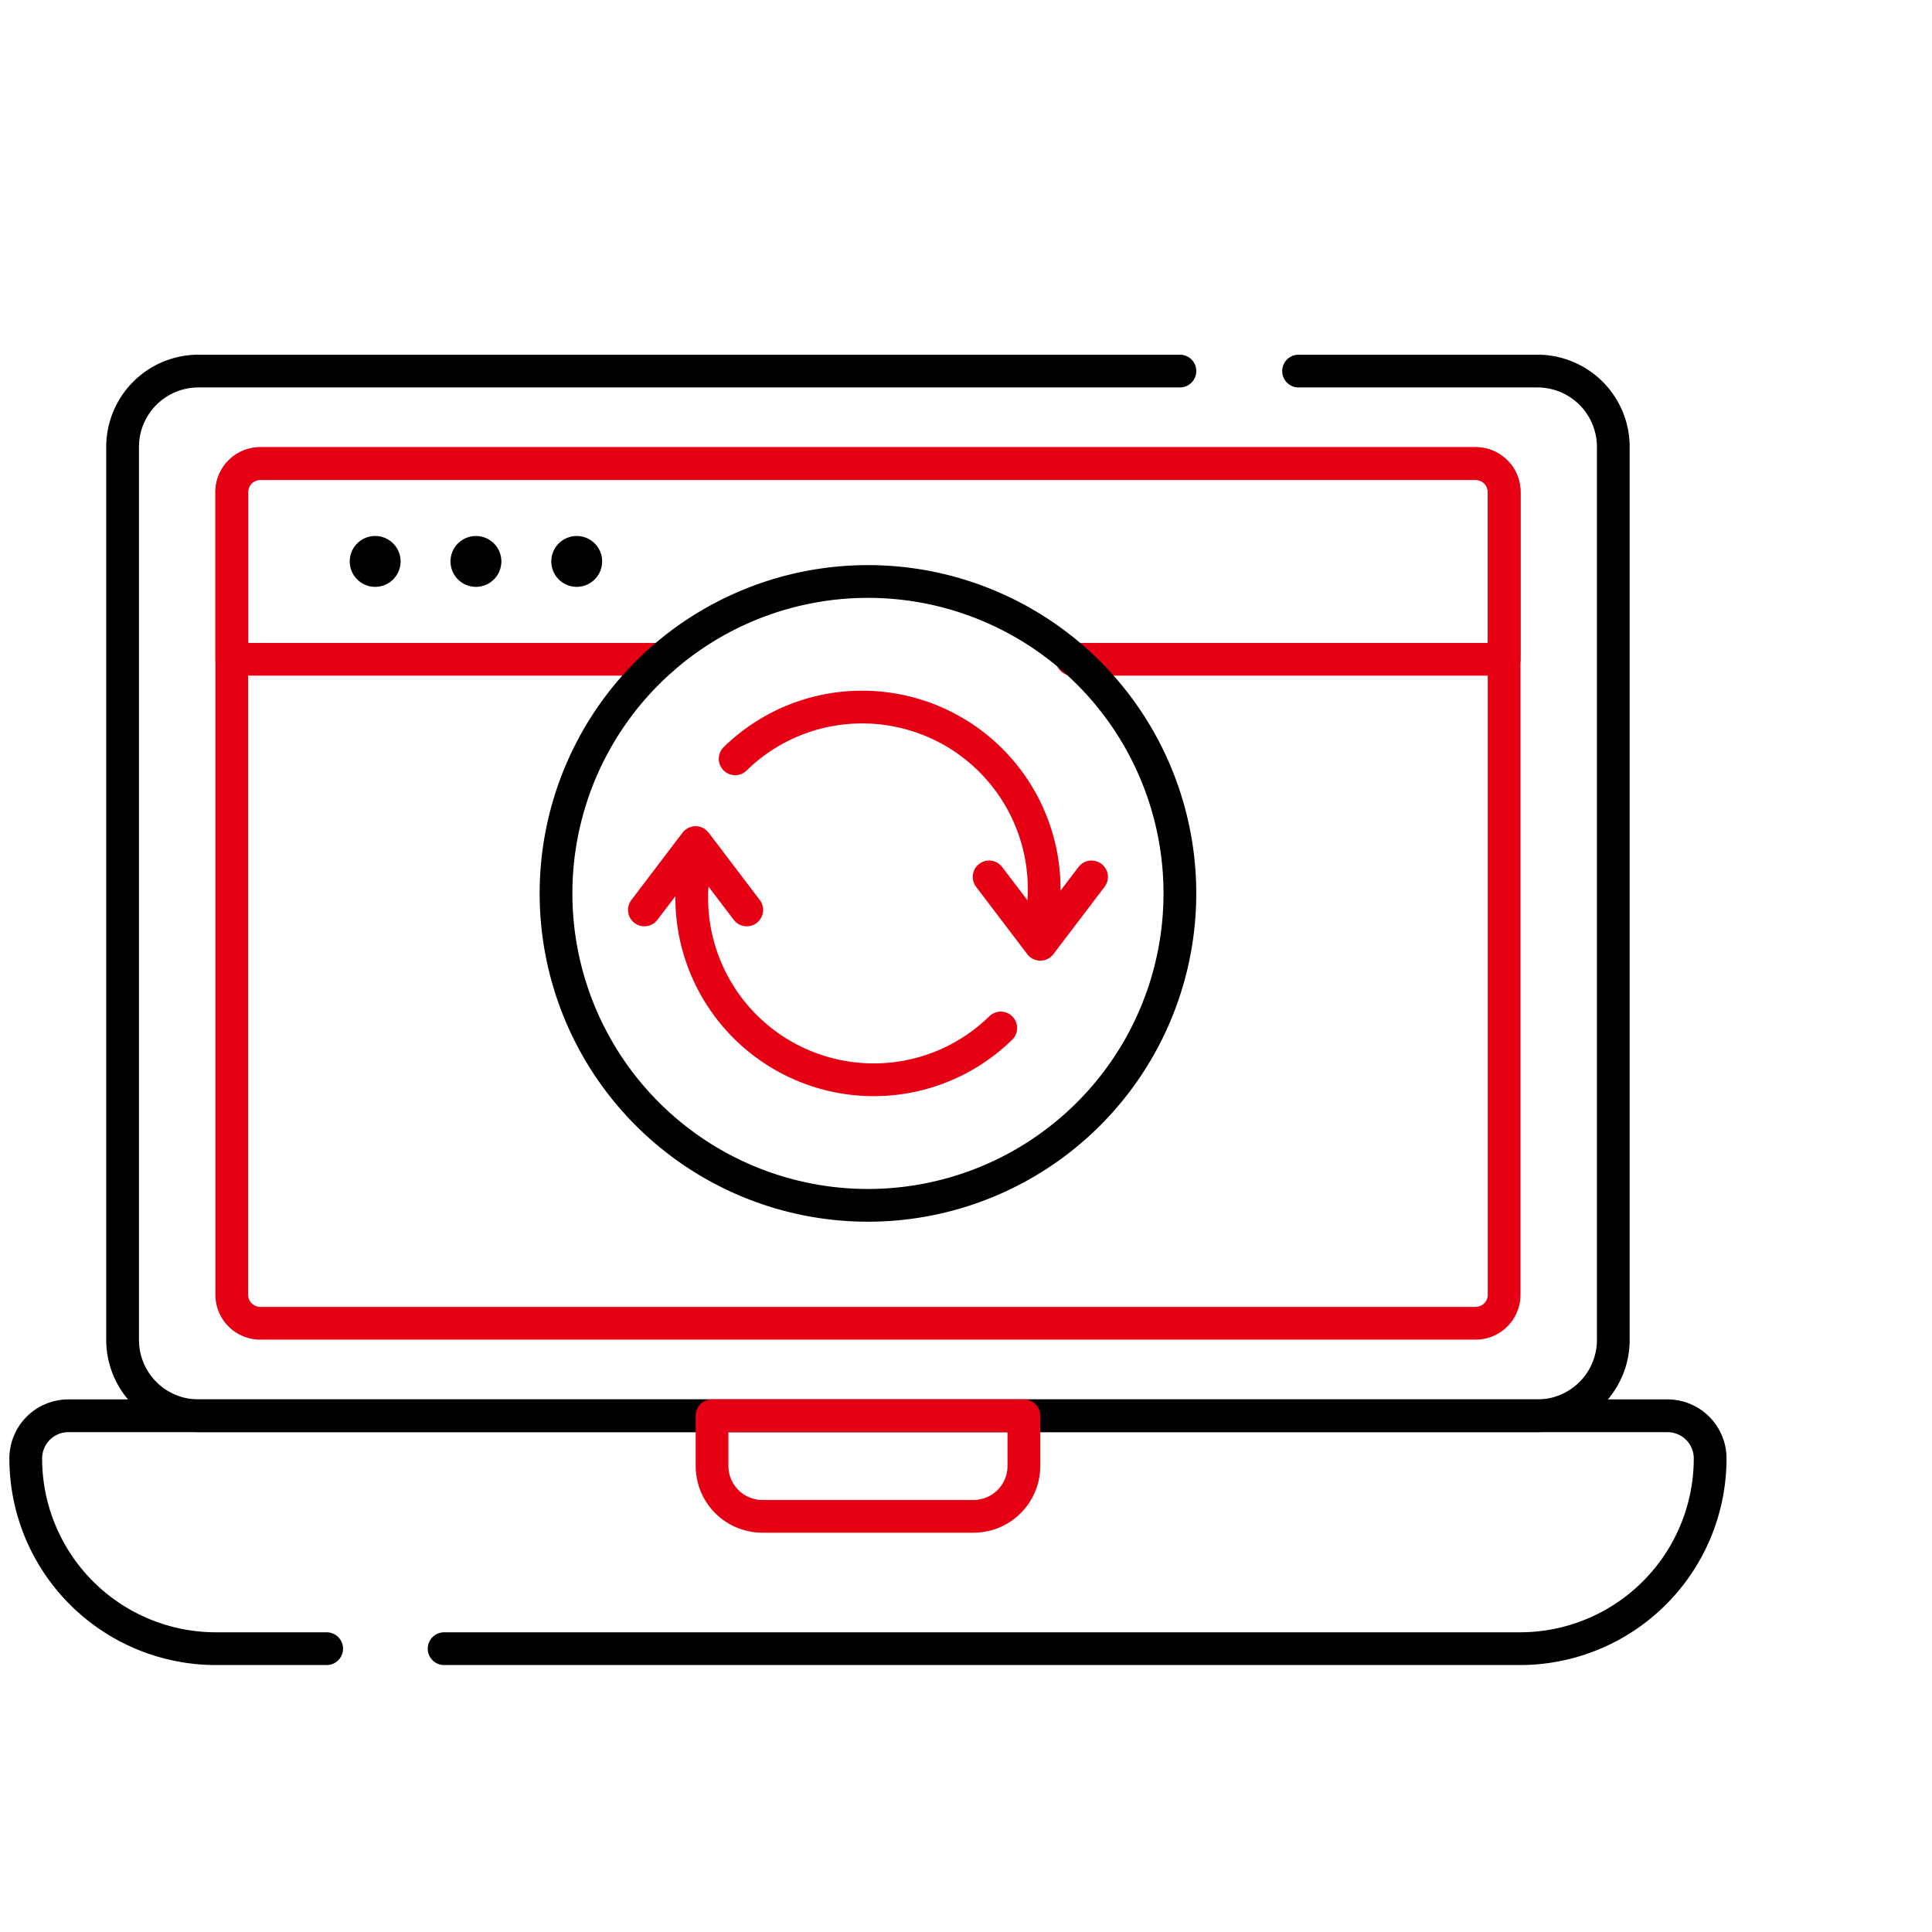 <svg xmlns="http://www.w3.org/2000/svg" xmlns:xlink="http://www.w3.org/1999/xlink" width="177" height="177" viewBox="0 0 177 177"><defs><clipPath id="clip-path"><path id="Path_223" data-name="Path 223" d="M0-682.665H159.037v159.037H0Z" transform="translate(0 682.665)"></path></clipPath></defs><g id="USQ_icon_2" data-name="USQ icon 2" transform="translate(-444 -125)"><g id="Rectangle_538" data-name="Rectangle 538" transform="translate(444 125)" fill="rgba(255,255,255,0)" stroke="rgba(255,255,255,0)" stroke-width="1"><rect width="177" height="177" stroke="none"></rect><rect x="0.5" y="0.5" width="176" height="176" fill="none"></rect></g><g id="svgexport-10_46_" data-name="svgexport-10 (46)" transform="translate(444 138)"><g id="Group_64" data-name="Group 64" transform="translate(0 0)" clip-path="url(#clip-path)"><path id="Path_210" data-name="Path 210" d="M-354.727,0h21.882a6.951,6.951,0,0,1,6.951,6.951V88.76a6.951,6.951,0,0,1-6.951,6.951H-455.513a6.951,6.951,0,0,1-6.951-6.951V6.951A6.951,6.951,0,0,1-455.513,0H-365.6" transform="translate(473.696 20.995)" fill="none" stroke="#000" stroke-linecap="round" stroke-linejoin="round" stroke-miterlimit="10" stroke-width="3"></path><path id="Path_211" data-name="Path 211" d="M-375.208-259.314H-486.558a2.609,2.609,0,0,1-2.609-2.61v-73.54a2.609,2.609,0,0,1,2.609-2.609h111.349a2.609,2.609,0,0,1,2.609,2.609v73.54a2.609,2.609,0,0,1-2.609,2.61Z" transform="translate(510.4 367.544)" fill="none" stroke="#e50014" stroke-linecap="round" stroke-linejoin="round" stroke-miterlimit="10" stroke-width="3"></path><path id="Path_212" data-name="Path 212" d="M-90.761-70.253H-100.9a17.429,17.429,0,0,1-17.429-17.429,3.908,3.908,0,0,1,3.908-3.908h146.5a3.908,3.908,0,0,1,3.908,3.908A17.429,17.429,0,0,1,18.557-70.253H-80" transform="translate(120.688 208.296)" fill="none" stroke="#000" stroke-linecap="round" stroke-linejoin="round" stroke-miterlimit="10" stroke-width="3"></path><path id="Path_213" data-name="Path 213" d="M-129.739-59.031h-39.4v-15.32a2.609,2.609,0,0,1,2.609-2.609h111.35a2.609,2.609,0,0,1,2.61,2.61v15.319H-92.166" transform="translate(190.377 106.43)" fill="none" stroke="#e50014" stroke-linecap="round" stroke-linejoin="round" stroke-miterlimit="10" stroke-width="3"></path><path id="Path_214" data-name="Path 214" d="M-78.864-30.338H-98.2a4.616,4.616,0,0,1-4.616-4.616v-4.6h28.569v4.6A4.616,4.616,0,0,1-78.864-30.338Z" transform="translate(168.05 156.257)" fill="none" stroke="#e50014" stroke-linecap="round" stroke-linejoin="round" stroke-miterlimit="10" stroke-width="3"></path><path id="Path_215" data-name="Path 215" d="M-15.341-7.671a2.33,2.33,0,0,1-2.33,2.33A2.329,2.329,0,0,1-20-7.671,2.33,2.33,0,0,1-17.67-10a2.33,2.33,0,0,1,2.33,2.33" transform="translate(52.041 46.105)"></path><path id="Path_216" data-name="Path 216" d="M-15.341-7.67a2.329,2.329,0,0,1-2.33,2.33A2.33,2.33,0,0,1-20-7.67,2.33,2.33,0,0,1-17.67-10a2.33,2.33,0,0,1,2.33,2.33" transform="translate(61.273 46.105)"></path><path id="Path_217" data-name="Path 217" d="M-15.341-7.671a2.33,2.33,0,0,1-2.33,2.33A2.329,2.329,0,0,1-20-7.671,2.33,2.33,0,0,1-17.67-10a2.33,2.33,0,0,1,2.33,2.33" transform="translate(70.506 46.105)"></path><path id="Path_218" data-name="Path 218" d="M-188.182-94.09A28.577,28.577,0,0,1-216.76-65.513,28.577,28.577,0,0,1-245.337-94.09a28.577,28.577,0,0,1,28.577-28.577A28.577,28.577,0,0,1-188.182-94.09Z" transform="translate(296.277 162.94)" fill="none" stroke="#000" stroke-linecap="round" stroke-linejoin="round" stroke-miterlimit="10" stroke-width="3"></path><path id="Path_219" data-name="Path 219" d="M0-15.612a16.612,16.612,0,0,1,11.643-4.742A16.667,16.667,0,0,1,28.31-3.687a16.758,16.758,0,0,1-.339,3.359" transform="translate(67.351 72.132)" fill="none" stroke="#e50014" stroke-linecap="round" stroke-linejoin="round" stroke-miterlimit="10" stroke-width="3"></path><path id="Path_220" data-name="Path 220" d="M0,0,4.692,6.174,9.384,0" transform="translate(90.617 67.337)" fill="none" stroke="#e50014" stroke-linecap="round" stroke-linejoin="round" stroke-miterlimit="10" stroke-width="3"></path><path id="Path_221" data-name="Path 221" d="M-93.211-50.321a16.612,16.612,0,0,1-11.643,4.742,16.667,16.667,0,0,1-16.667-16.667,16.735,16.735,0,0,1,.339-3.359" transform="translate(184.895 131.501)" fill="none" stroke="#e50014" stroke-linecap="round" stroke-linejoin="round" stroke-miterlimit="10" stroke-width="3"></path><path id="Path_222" data-name="Path 222" d="M-30.9-20.327-35.588-26.5l-4.692,6.174" transform="translate(99.314 90.69)" fill="none" stroke="#e50014" stroke-linecap="round" stroke-linejoin="round" stroke-miterlimit="10" stroke-width="3"></path></g></g></g></svg>